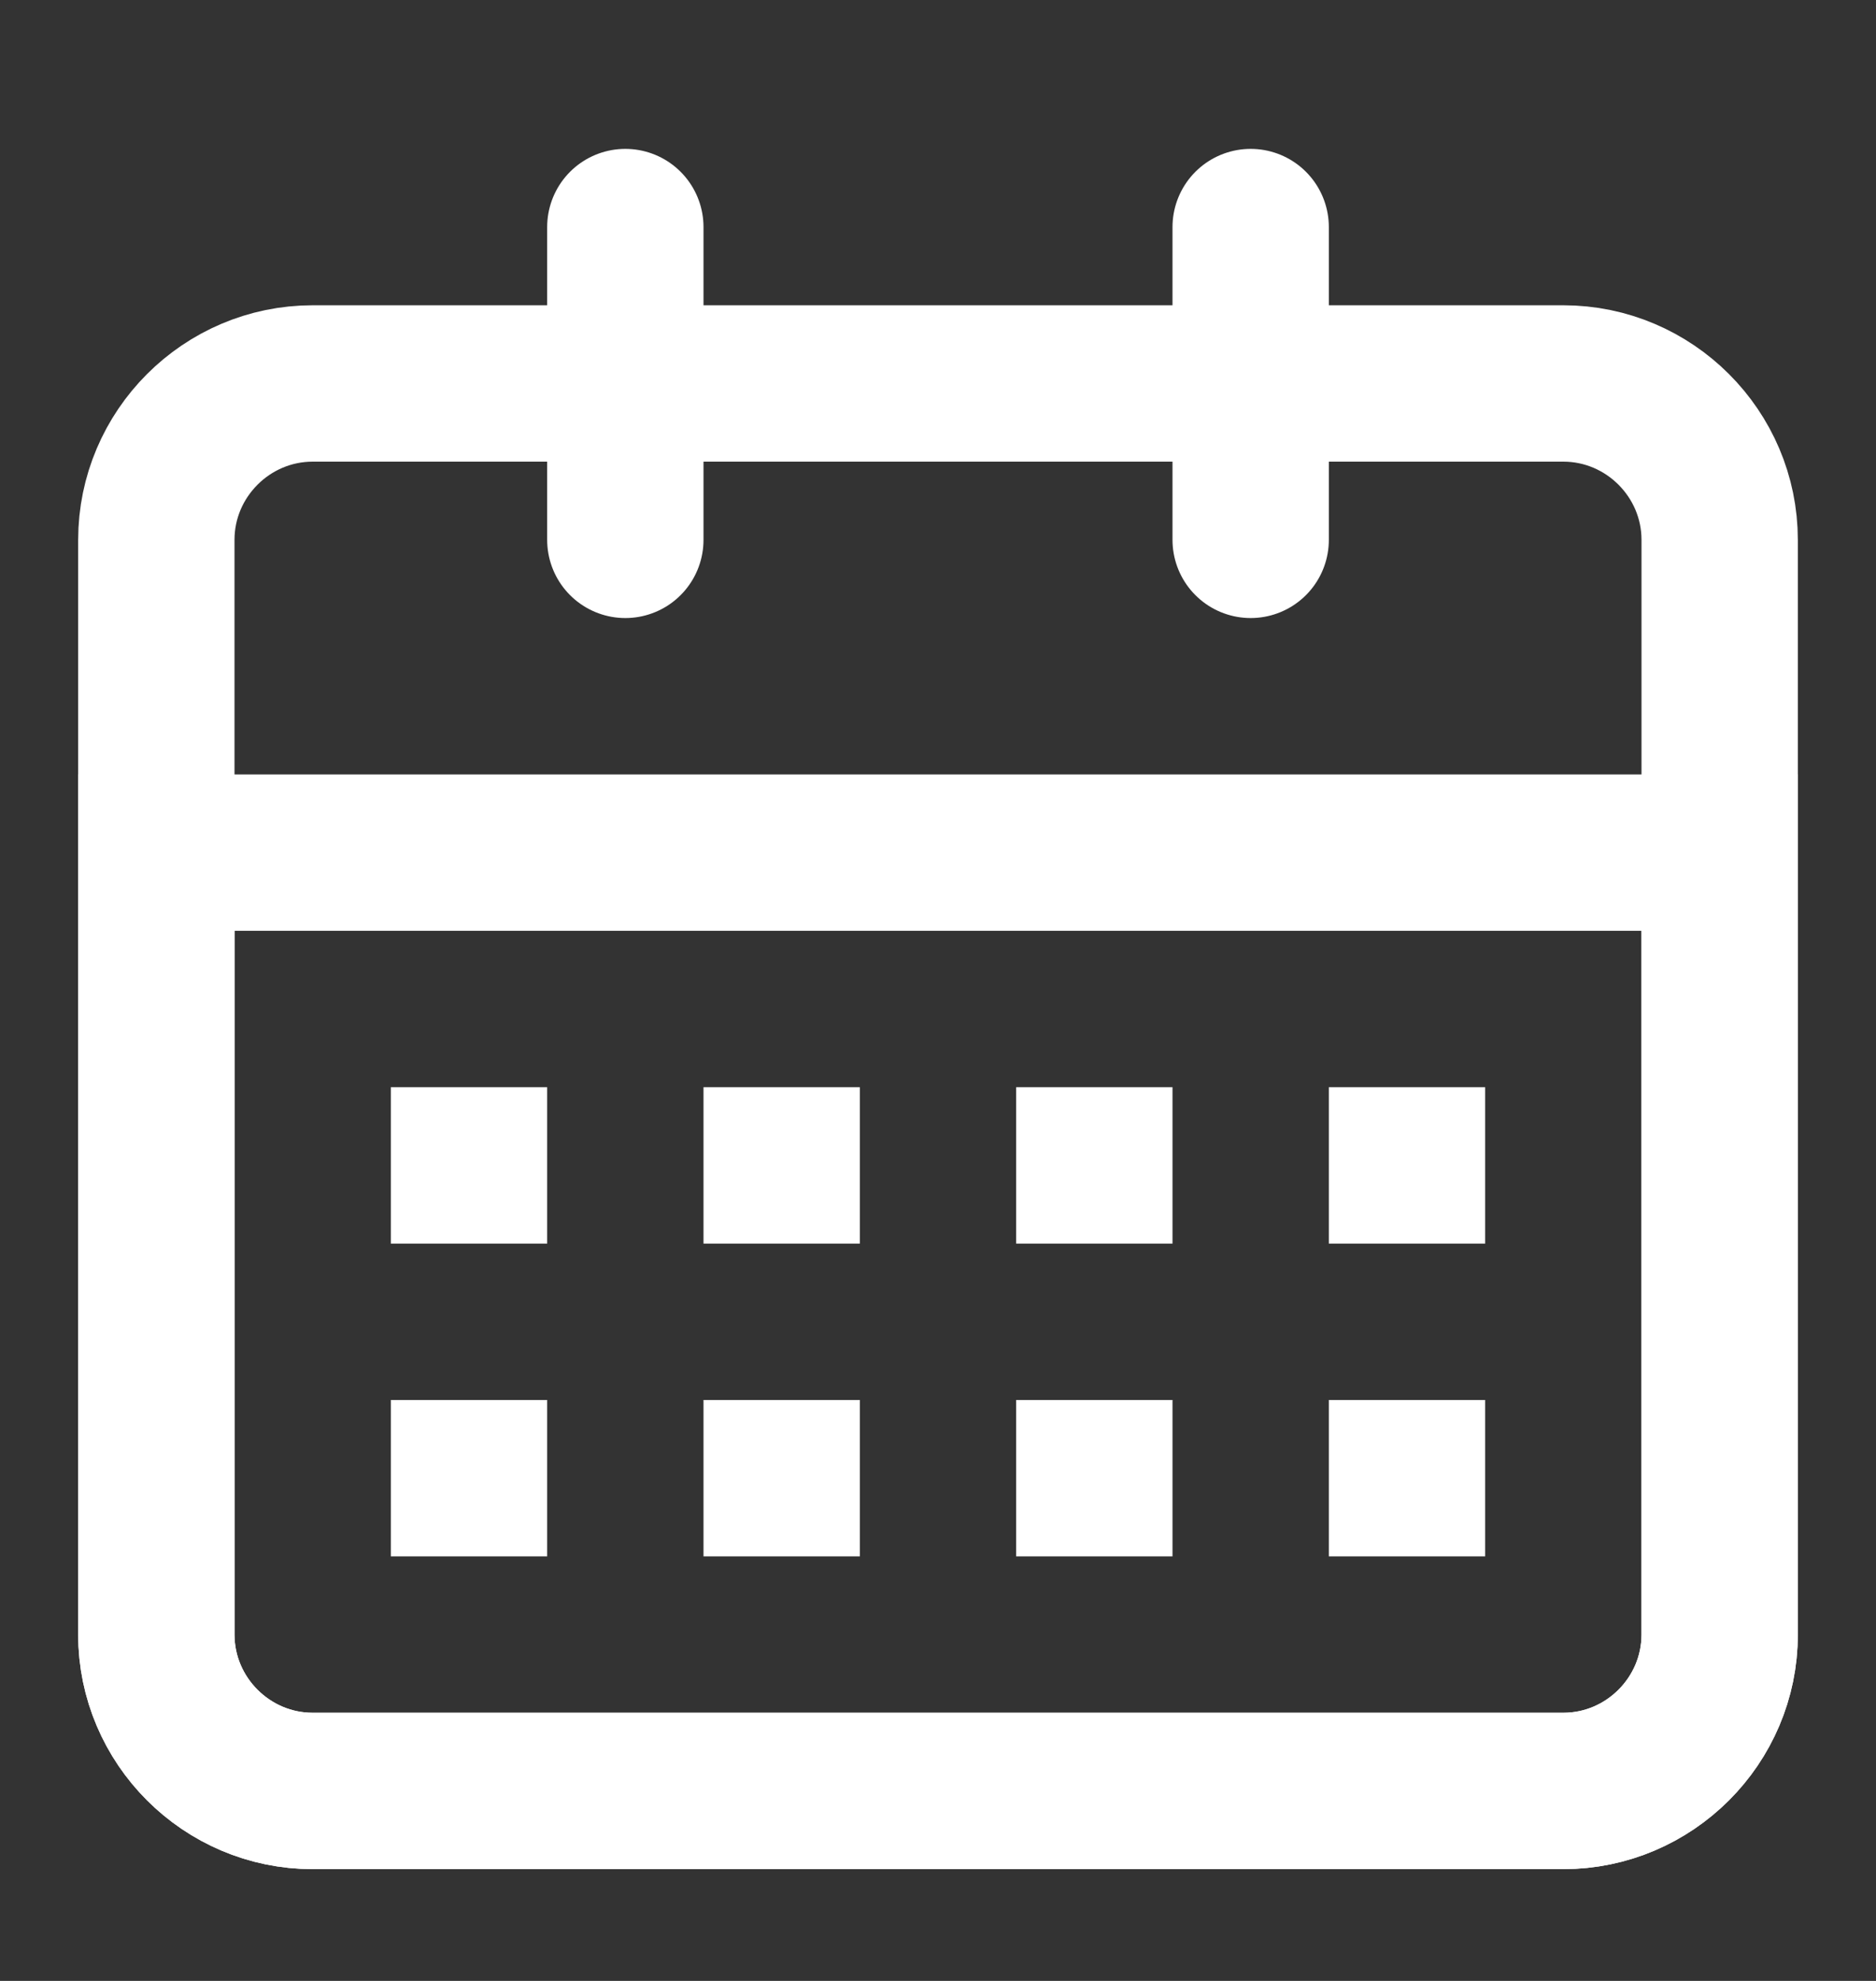 <svg width="18" height="19" viewBox="0 0 18 19" fill="none" xmlns="http://www.w3.org/2000/svg">
    <rect x="0" y="0" width="18" height="19" fill="#333333" stroke="none"/>
    <path d="M15 17.178H3C2.175 17.178 1.5 16.503 1.5 15.678V5.178C1.5 4.353 2.175 3.678 3 3.678H15C15.825 3.678 16.5 4.353 16.5 5.178V15.678C16.5 16.503 15.825 17.178 15 17.178Z" stroke="white" stroke-width="1.5" stroke-miterlimit="10" stroke-linecap="round"/>
    <path d="M15 17.178H3C2.175 17.178 1.5 16.503 1.5 15.678V8.178H16.5V15.678C16.5 16.503 15.825 17.178 15 17.178Z" stroke="white" stroke-width="1.5" stroke-miterlimit="10" stroke-linecap="round"/>
    <path d="M12 2.178V5.178" stroke="white" stroke-width="1.5" stroke-miterlimit="10" stroke-linecap="round" stroke-linejoin="round"/>
    <path d="M6 2.178V5.178" stroke="white" stroke-width="1.5" stroke-miterlimit="10" stroke-linecap="round" stroke-linejoin="round"/>
    <path d="M3.75 11.178H5.25" stroke="white" stroke-width="1.5" stroke-miterlimit="10" stroke-linejoin="round"/>
    <path d="M6.75 11.178H8.25" stroke="white" stroke-width="1.5" stroke-miterlimit="10" stroke-linejoin="round"/>
    <path d="M9.75 11.178H11.25" stroke="white" stroke-width="1.5" stroke-miterlimit="10" stroke-linejoin="round"/>
    <path d="M12.75 11.178H14.25" stroke="white" stroke-width="1.5" stroke-miterlimit="10" stroke-linejoin="round"/>
    <path d="M3.75 14.178H5.25" stroke="white" stroke-width="1.5" stroke-miterlimit="10" stroke-linejoin="round"/>
    <path d="M6.75 14.178H8.25" stroke="white" stroke-width="1.5" stroke-miterlimit="10" stroke-linejoin="round"/>
    <path d="M9.75 14.178H11.25" stroke="white" stroke-width="1.5" stroke-miterlimit="10" stroke-linejoin="round"/>
    <path d="M12.75 14.178H14.25" stroke="white" stroke-width="1.5" stroke-miterlimit="10" stroke-linejoin="round"/>
    </svg>
    